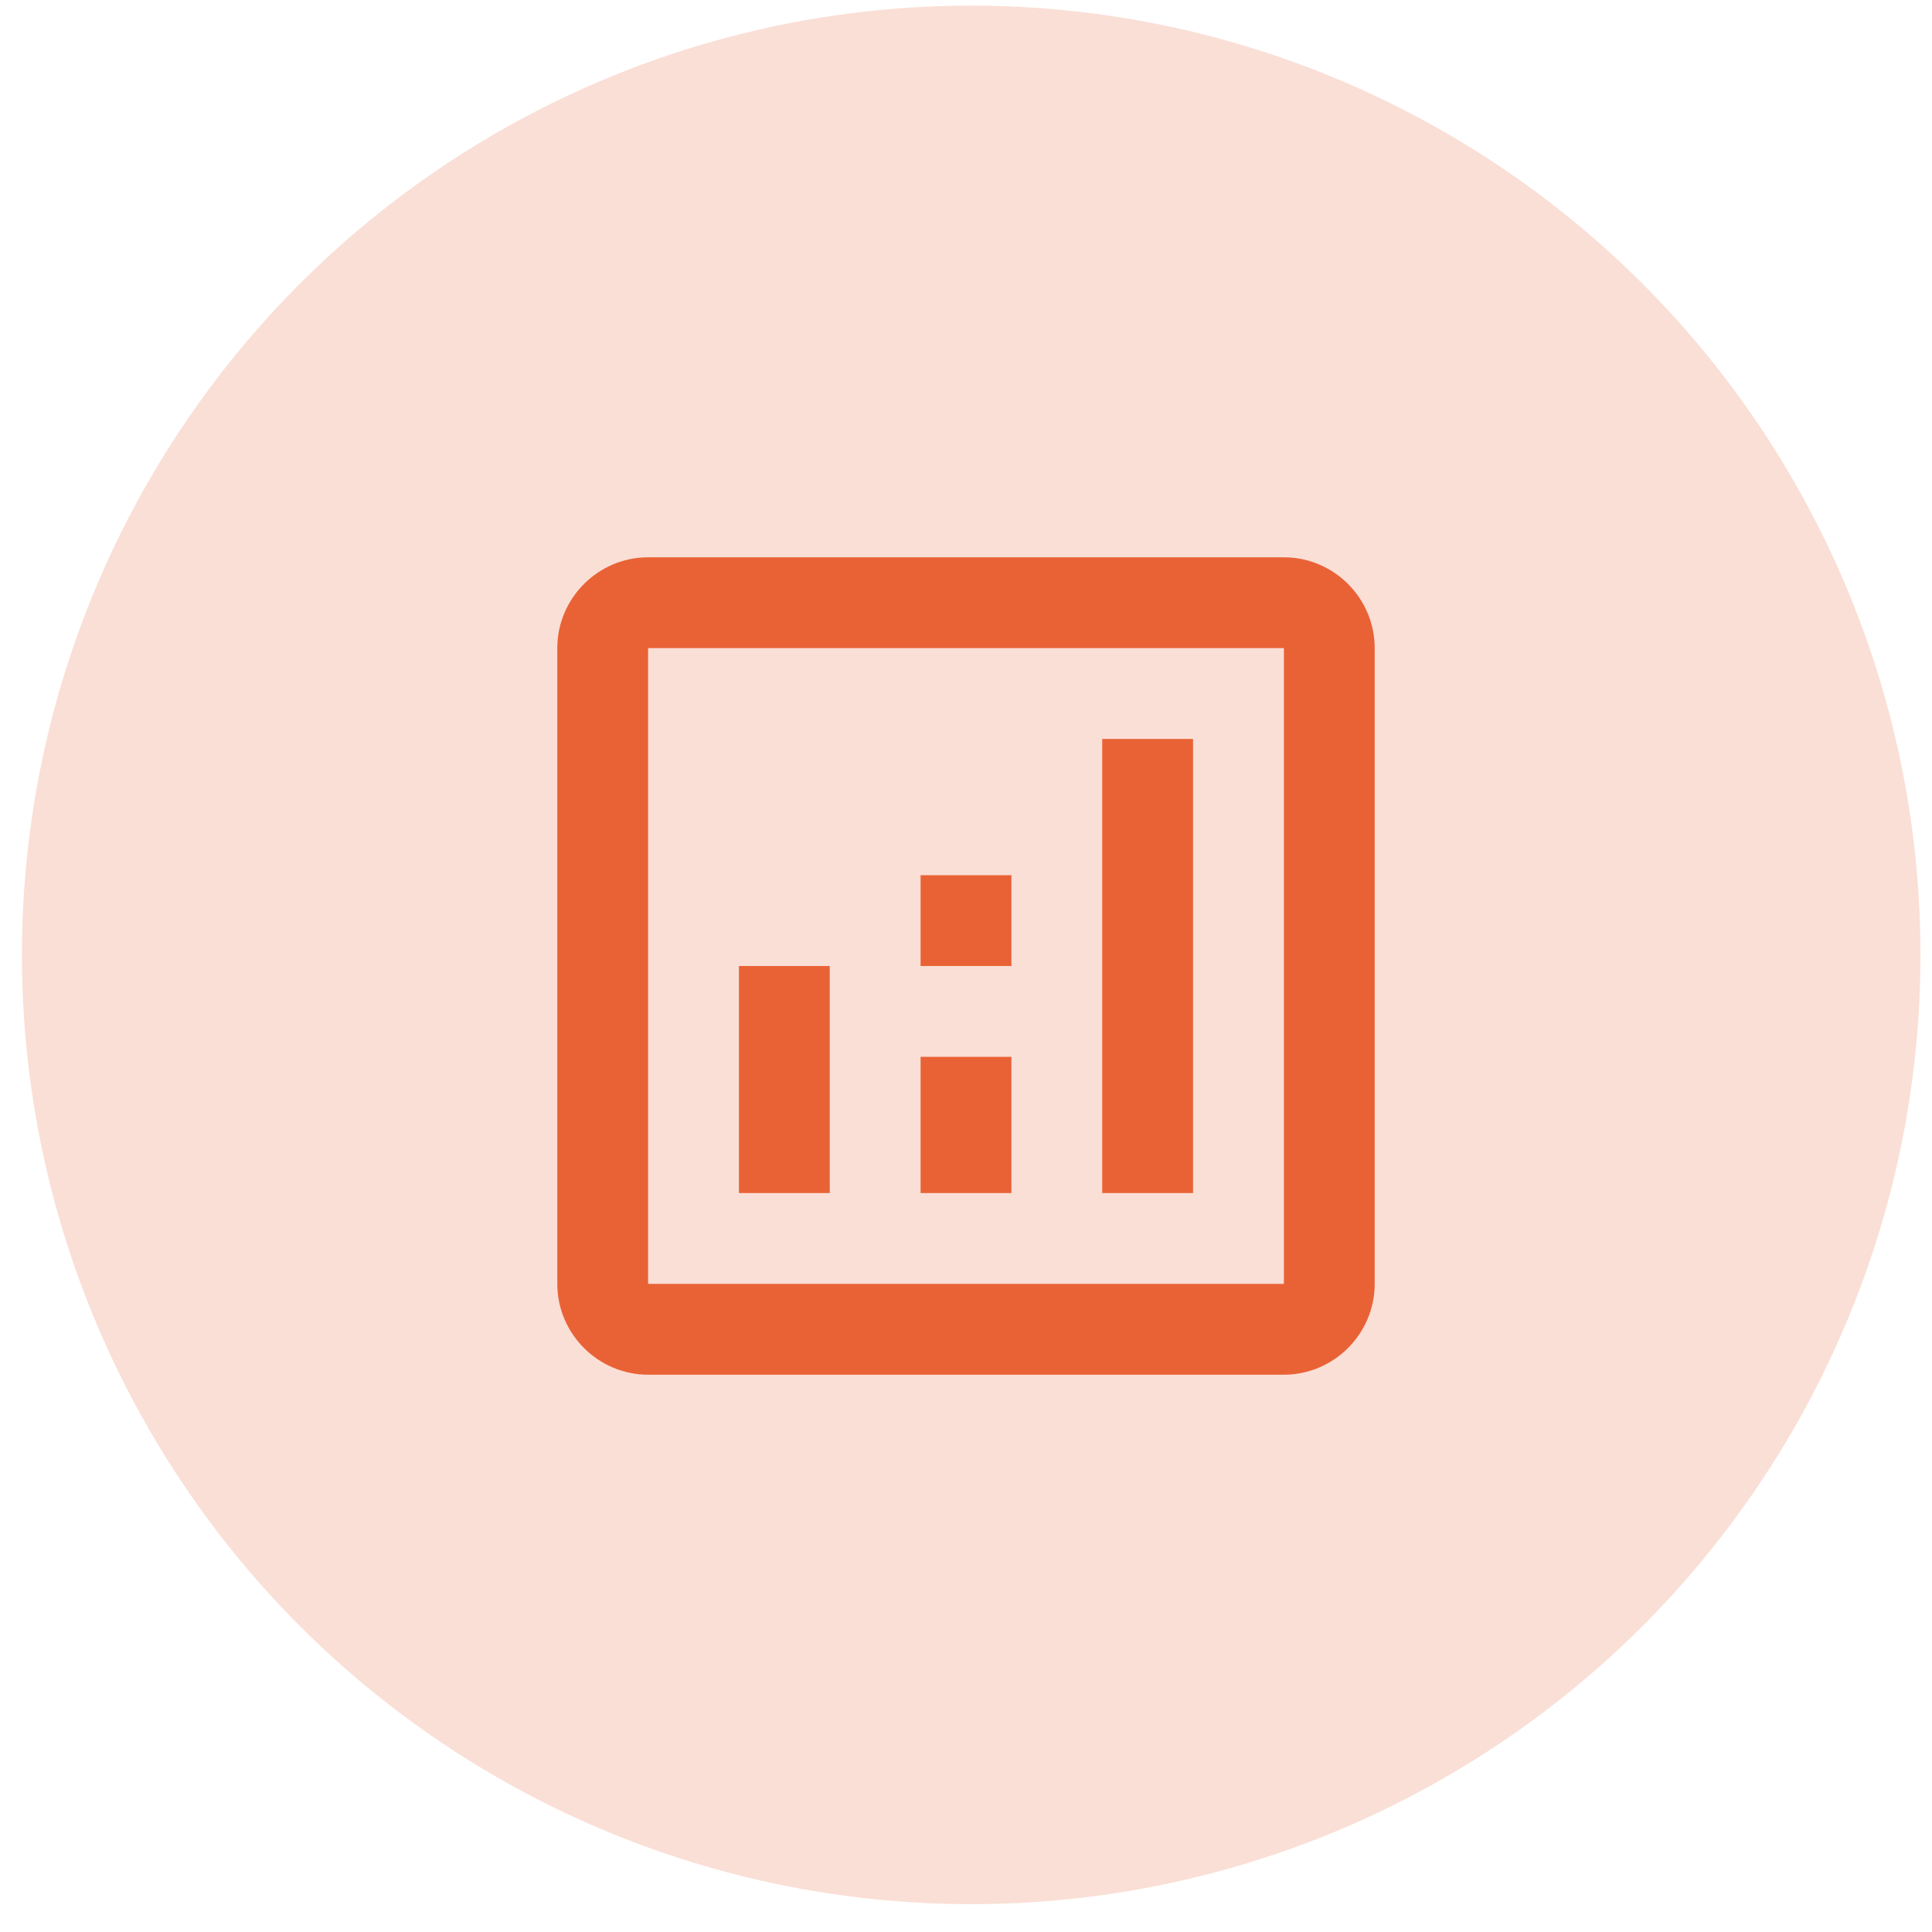 <svg width="52" height="52" viewBox="0 0 52 52" fill="none" xmlns="http://www.w3.org/2000/svg">
<circle opacity="0.2" cx="26.14" cy="25.701" r="25.55" fill="#E96236"/>
<path d="M34.556 15H17.444C16.1 15 15 16.1 15 17.444V34.556C15 35.9 16.1 37 17.444 37H34.556C35.9 37 37 35.9 37 34.556V17.444C37 16.1 35.9 15 34.556 15ZM34.556 34.556H17.444V17.444H34.556V34.556Z" fill="#E96236"/>
<path d="M19.889 26H22.333V32.111H19.889V26ZM29.666 19.889H32.111V32.111H29.666V19.889ZM24.778 28.445H27.222V32.111H24.778V28.445ZM24.778 23.556H27.222V26H24.778V23.556Z" fill="#E96236"/>
</svg>
